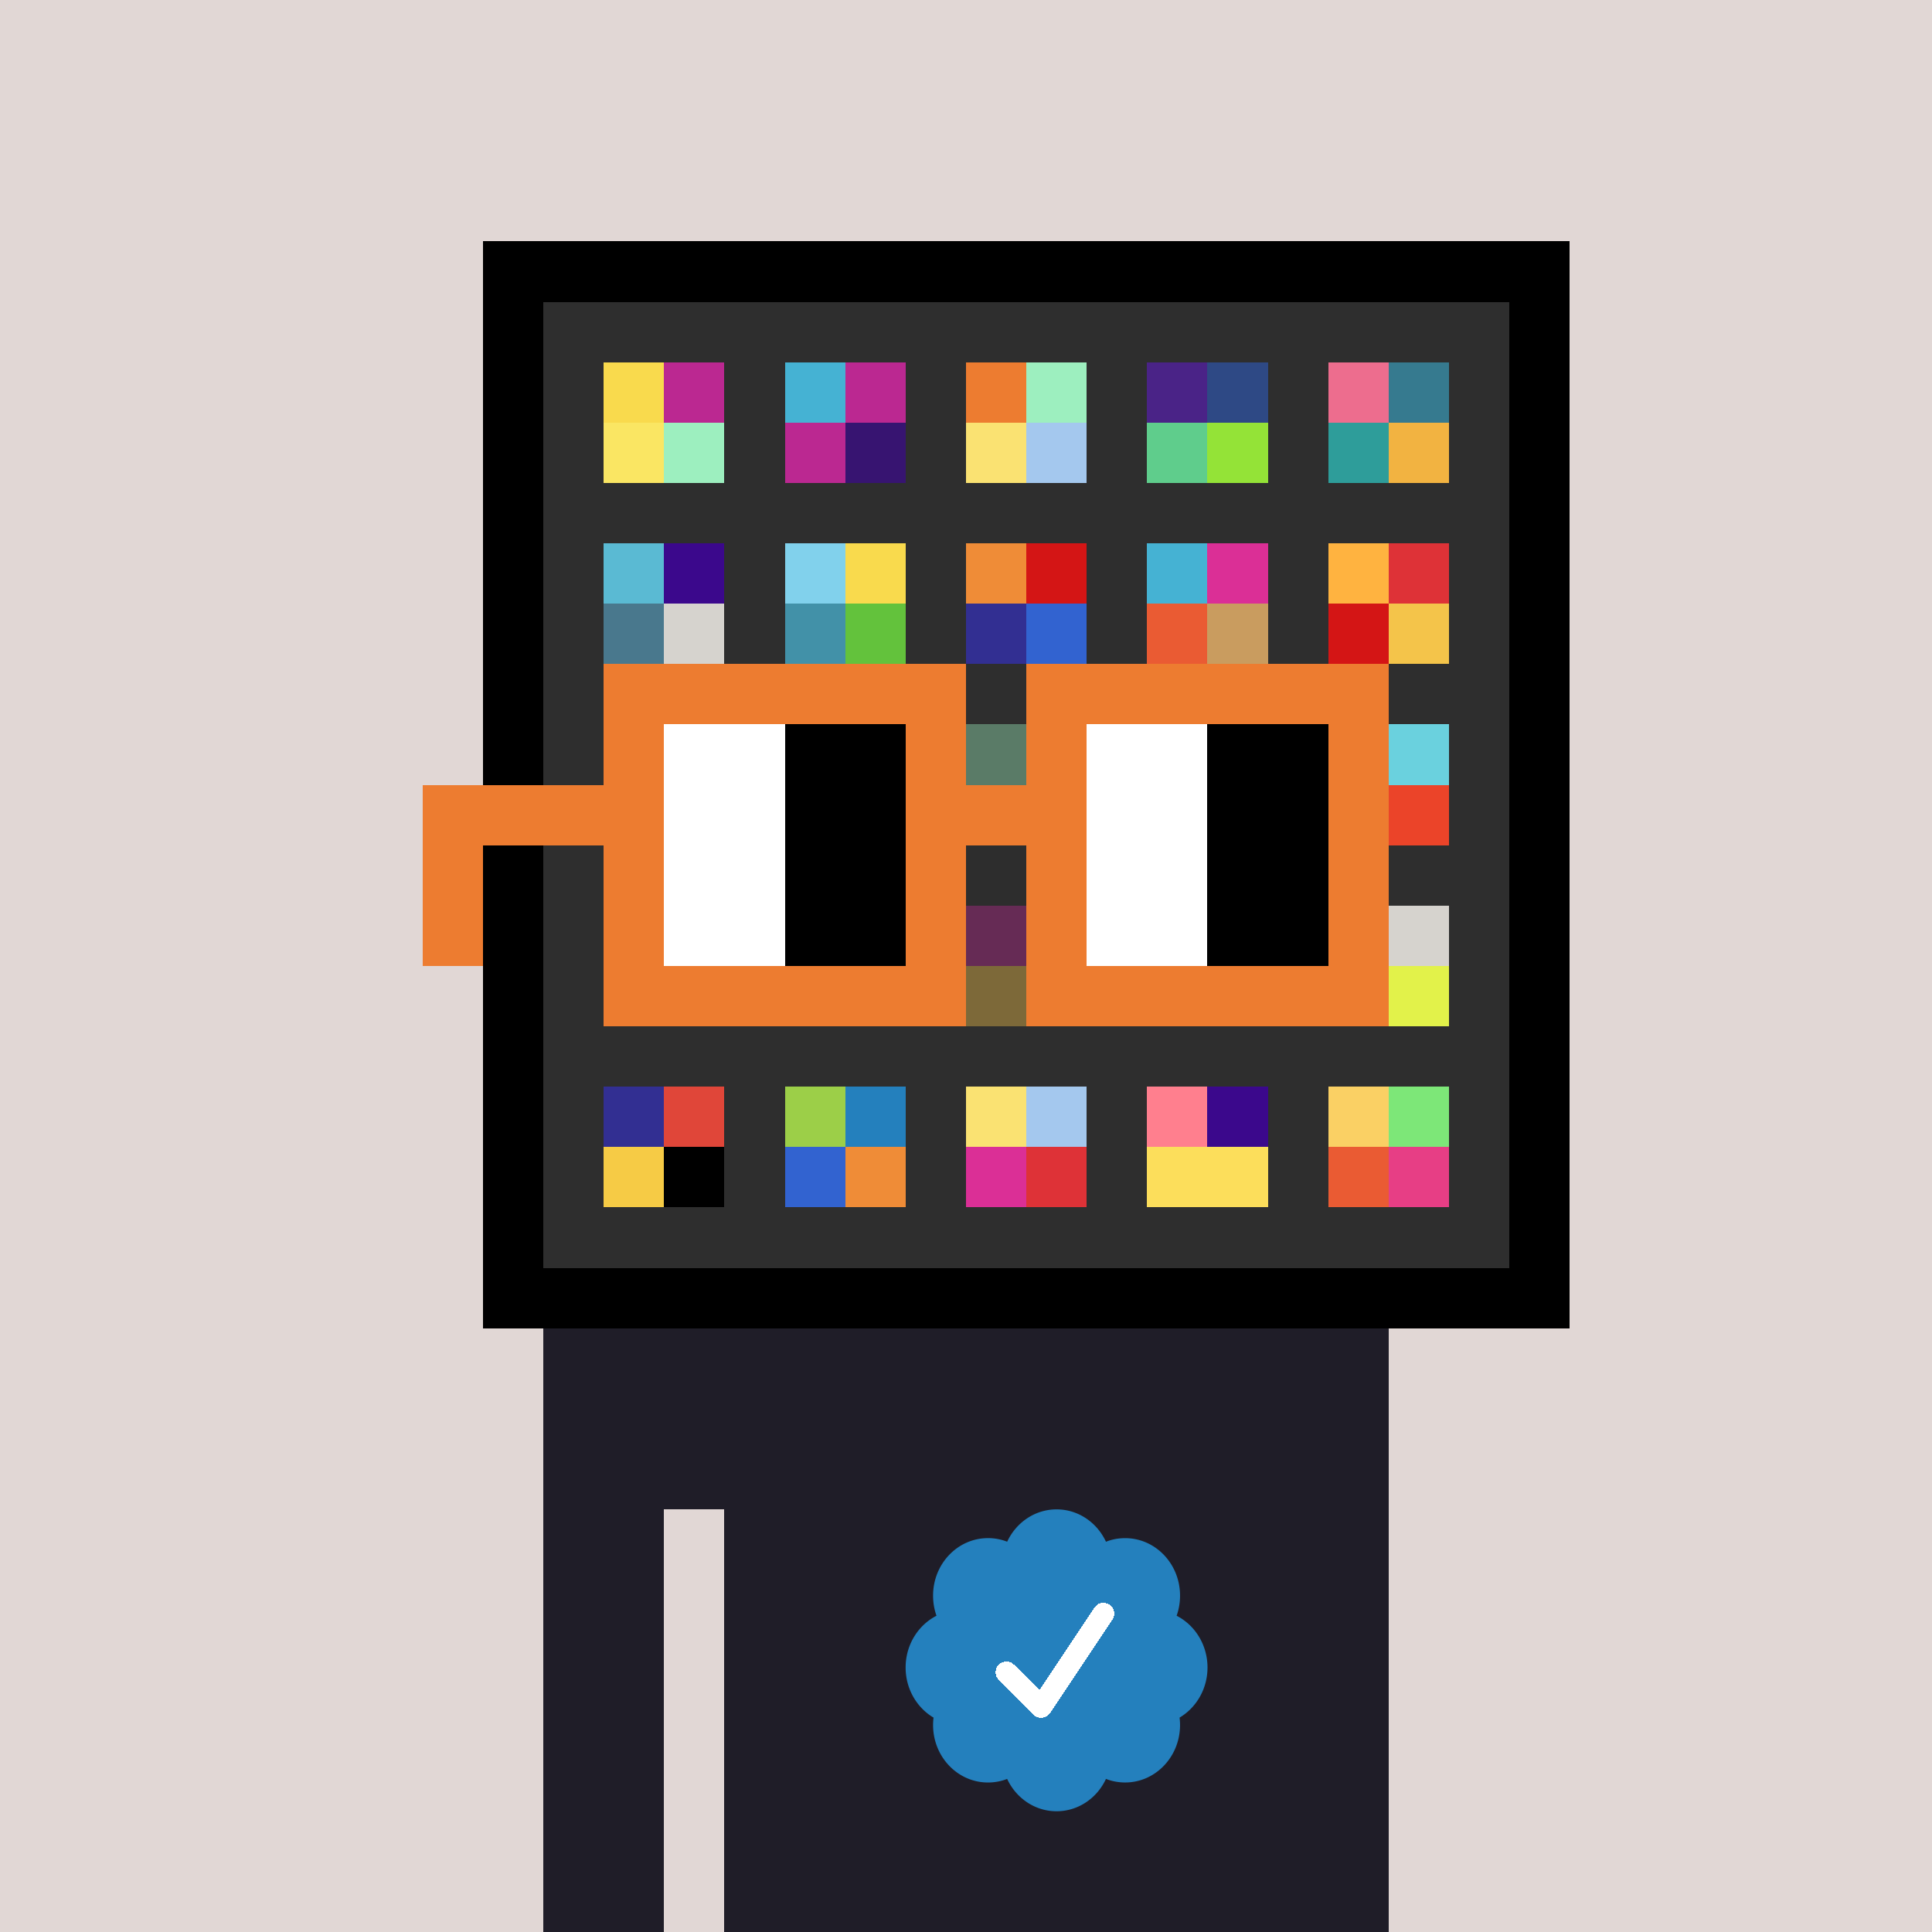 <svg xmlns="http://www.w3.org/2000/svg" viewBox="0 0 320 320" width="2000" height="2000" shape-rendering="crispEdges"><defs><style>.check{fill: #2480BD}</style></defs><path fill="#E1D7D5" d="M0 0h320v320H0z" /><path fill="#000000" d="M80 40h180v180H80z"/><path fill="#2E2E2E" d="M90 50h160v160H90z"/><path fill="#F9DA4D" d="M100 60h10v10h-10z"/><path fill="#FAE663" d="M100 70h10v10h-10z"/><path fill="#BB2891" d="M110 60h10v10h-10z"/><path fill="#9DEFBF" d="M110 70h10v10h-10z"/><path fill="#45B2D3" d="M130 60h10v10h-10z"/><path fill="#BB2891" d="M130 70h10v10h-10z"/><path fill="#BB2891" d="M140 60h10v10h-10z"/><path fill="#371471" d="M140 70h10v10h-10z"/><path fill="#ED7C30" d="M160 60h10v10h-10z"/><path fill="#FAE272" d="M160 70h10v10h-10z"/><path fill="#9DEFBF" d="M170 60h10v10h-10z"/><path fill="#A4C8EE" d="M170 70h10v10h-10z"/><path fill="#4A2387" d="M190 60h10v10h-10z"/><path fill="#5FCD8C" d="M190 70h10v10h-10z"/><path fill="#2E4985" d="M200 60h10v10h-10z"/><path fill="#94E337" d="M200 70h10v10h-10z"/><path fill="#ED6D8E" d="M220 60h10v10h-10z"/><path fill="#2E9D9A" d="M220 70h10v10h-10z"/><path fill="#367A8F" d="M230 60h10v10h-10z"/><path fill="#F2B341" d="M230 70h10v10h-10z"/><path fill="#5ABAD3" d="M100 90h10v10h-10z"/><path fill="#49788D" d="M100 100h10v10h-10z"/><path fill="#3B088C" d="M110 90h10v10h-10z"/><path fill="#D6D3CE" d="M110 100h10v10h-10z"/><path fill="#81D1EC" d="M130 90h10v10h-10z"/><path fill="#4291A8" d="M130 100h10v10h-10z"/><path fill="#F9DA4D" d="M140 90h10v10h-10z"/><path fill="#63C23C" d="M140 100h10v10h-10z"/><path fill="#EF8C37" d="M160 90h10v10h-10z"/><path fill="#322F92" d="M160 100h10v10h-10z"/><path fill="#D41515" d="M170 90h10v10h-10z"/><path fill="#3263D0" d="M170 100h10v10h-10z"/><path fill="#45B2D3" d="M190 90h10v10h-10z"/><path fill="#EA5B33" d="M190 100h10v10h-10z"/><path fill="#DB2F96" d="M200 90h10v10h-10z"/><path fill="#C99C5F" d="M200 100h10v10h-10z"/><path fill="#FFB340" d="M220 90h10v10h-10z"/><path fill="#D41515" d="M220 100h10v10h-10z"/><path fill="#DE3237" d="M230 90h10v10h-10z"/><path fill="#F4C44A" d="M230 100h10v10h-10z"/><path fill="#9DEFBF" d="M160 120h10v10h-10z"/><path fill="#6AD1DE" d="M230 120h10v10h-10z"/><path fill="#EB4429" d="M230 130h10v10h-10z"/><path fill="#BB2891" d="M160 150h10v10h-10z"/><path fill="#F4C44A" d="M160 160h10v10h-10z"/><path fill="#D6D3CE" d="M230 150h10v10h-10z"/><path fill="#E2F24A" d="M230 160h10v10h-10z"/><path fill="#322F92" d="M100 180h10v10h-10z"/><path fill="#F6CB45" d="M100 190h10v10h-10z"/><path fill="#E04639" d="M110 180h10v10h-10z"/><path fill="#000000" d="M110 190h10v10h-10z"/><path fill="#9CCF48" d="M130 180h10v10h-10z"/><path fill="#3263D0" d="M130 190h10v10h-10z"/><path fill="#2480BD" d="M140 180h10v10h-10z"/><path fill="#EF8C37" d="M140 190h10v10h-10z"/><path fill="#FAE272" d="M160 180h10v10h-10z"/><path fill="#DB2F96" d="M160 190h10v10h-10z"/><path fill="#A4C8EE" d="M170 180h10v10h-10z"/><path fill="#DE3237" d="M170 190h10v10h-10z"/><path fill="#FF7F8E" d="M190 180h10v10h-10z"/><path fill="#FCDE5B" d="M190 190h10v10h-10z"/><path fill="#3B088C" d="M200 180h10v10h-10z"/><path fill="#FCDE5B" d="M200 190h10v10h-10z"/><path fill="#FAD064" d="M220 180h10v10h-10z"/><path fill="#EA5B33" d="M220 190h10v10h-10z"/><path fill="#7DE778" d="M230 180h10v10h-10z"/><path fill="#E73E85" d="M230 190h10v10h-10z"/><path fill="#1F1D28" d="M90 220h20v100H90V220Zm20 0h10v30h-10v-30Zm10 0h110v100H120V220Z"/><path class="check" shape-rendering="geometricPrecision" d="M200 276.191c0-3.762-2.083-7.024-5.114-8.572a9.97 9.97 0 0 0 .567-3.333c0-5.262-4.072-9.519-9.091-9.519-1.118 0-2.19.199-3.18.595-1.472-3.184-4.586-5.362-8.181-5.362-3.595 0-6.704 2.184-8.182 5.357a8.604 8.604 0 0 0-3.182-.595c-5.023 0-9.09 4.262-9.09 9.524 0 1.176.198 2.295.565 3.333-3.028 1.548-5.112 4.805-5.112 8.572 0 3.559 1.862 6.661 4.624 8.299-.048.405-.077.81-.077 1.225 0 5.262 4.067 9.523 9.09 9.523 1.12 0 2.191-.204 3.179-.594 1.476 3.175 4.586 5.356 8.183 5.356 3.6 0 6.71-2.181 8.183-5.356.988.387 2.059.59 3.18.59 5.024 0 9.091-4.263 9.091-9.525 0-.413-.029-.818-.079-1.22 2.757-1.637 4.626-4.739 4.626-8.296v-.002Z" /><path fill="#fff" d="m184.249 268.252-10.319 15.476a1.785 1.785 0 0 1-2.478.496l-.274-.224-5.75-5.75a1.784 1.784 0 1 1 2.524-2.524l4.214 4.207 9.106-13.666a1.787 1.787 0 0 1 2.476-.493 1.784 1.784 0 0 1 .501 2.476v.002Z"/><path fill="#2E2E2E" fill-opacity=".6" d="M160 120h10v50h-10z"/><path fill="#fff" d="M130 120h-20v10h20v-10Zm0 10h-20v10h20v-10Zm0 10h-20v10h20v-10Zm0 10h-20v10h20v-10Z"/><path fill="#000" d="M150 120h-20v10h20v-10Zm0 10h-20v10h20v-10Zm0 10h-20v10h20v-10Zm0 10h-20v10h20v-10Z"/><path fill="#fff" d="M200 120h-20v10h20v-10Zm0 10h-20v10h20v-10Zm0 10h-20v10h20v-10Zm0 10h-20v10h20v-10Z"/><path fill="#000" d="M220 120h-20v10h20v-10Zm0 10h-20v10h20v-10Zm0 10h-20v10h20v-10Zm0 10h-20v10h20v-10Z"/><path fill="#ED7C30" d="M160 110h-60v10h60v-10Zm70 0h-60v10h60v-10Zm-120 10h-10v10h10v-10Zm50 0h-10v10h10v-10Zm20 0h-10v10h10v-10Zm50 0h-10v10h10v-10Zm0 10h-10v10h10v-10Zm-120 10h-10v10h10v-10Zm50 0h-10v10h10v-10Zm20 0h-10v10h10v-10Zm50 0h-10v10h10v-10Zm-150 0H70v10h10v-10Zm0 10H70v10h10v-10Zm30 0h-10v10h10v-10Zm50 0h-10v10h10v-10Zm20 0h-10v10h10v-10Zm50 0h-10v10h10v-10Zm-70 10h-60v10h60v-10Zm70 0h-60v10h60v-10Zm-120-30H70v10h40v-10Zm70 0h-30v10h30v-10Z"/></svg>